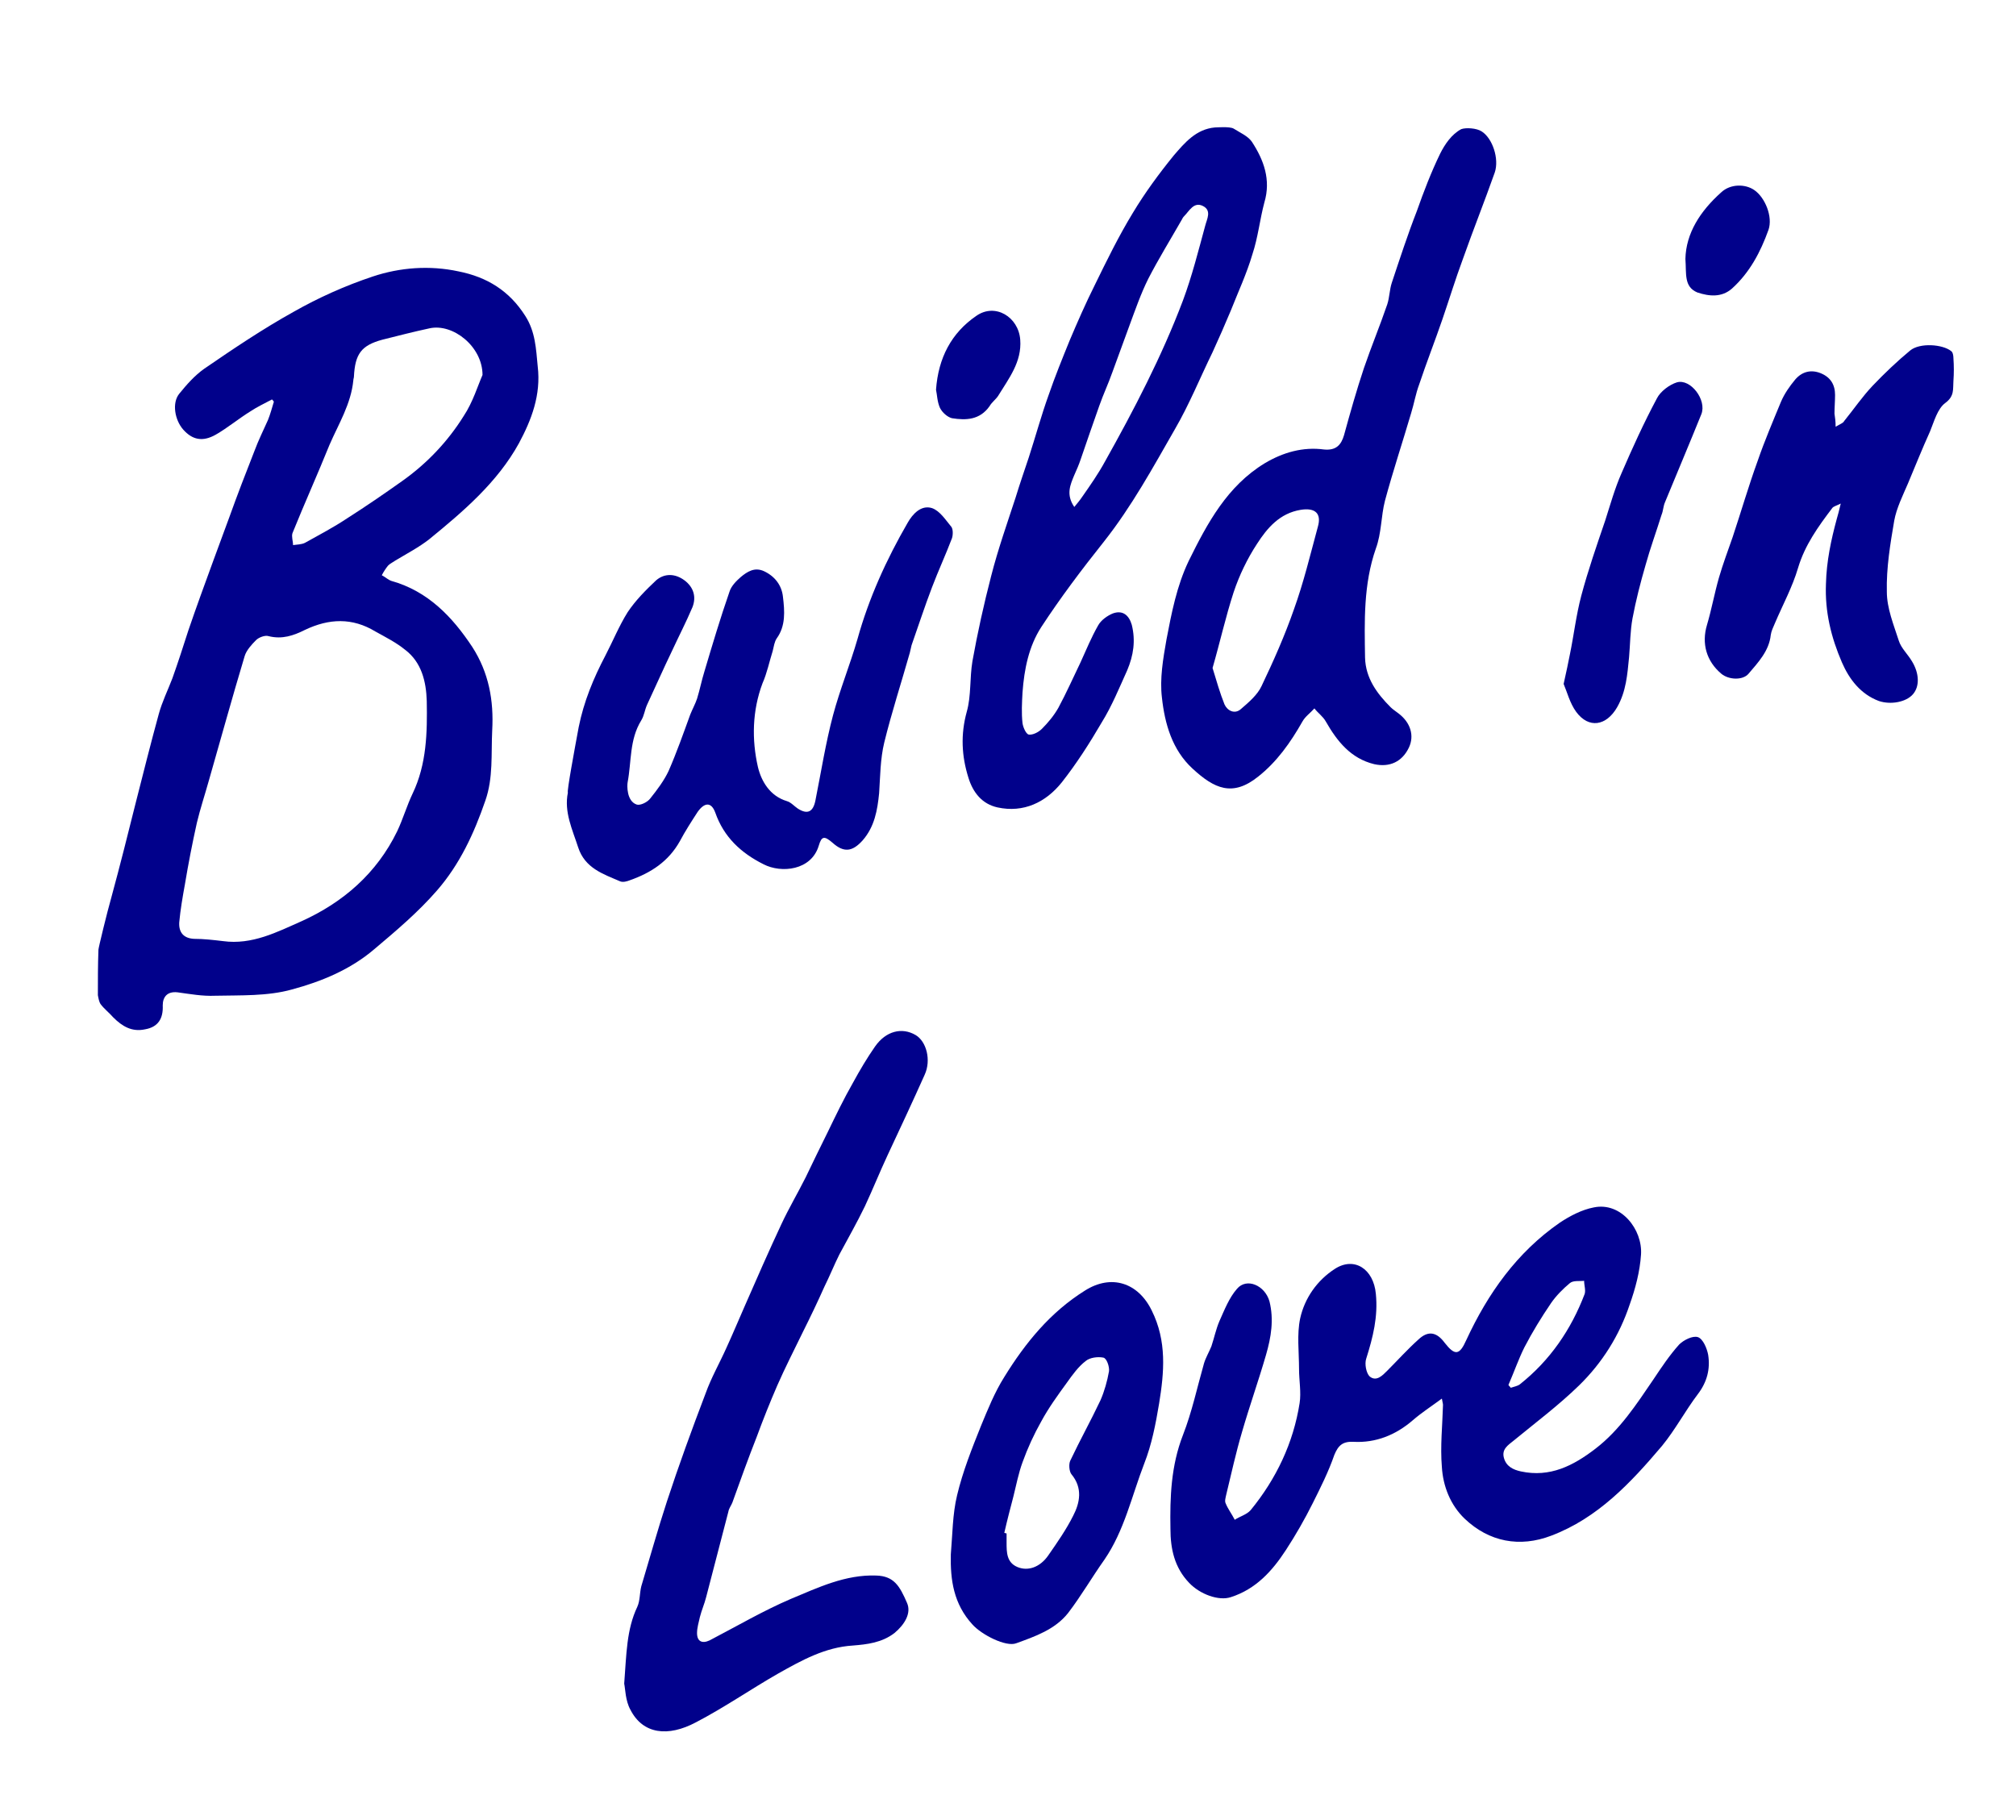<?xml version="1.0" encoding="utf-8"?>
<!-- Generator: Adobe Illustrator 22.1.0, SVG Export Plug-In . SVG Version: 6.00 Build 0)  -->
<svg version="1.1" id="Layer_1" xmlns="http://www.w3.org/2000/svg" xmlns:xlink="http://www.w3.org/1999/xlink" x="0px" y="0px"
	 viewBox="0 0 354.3 319.9" style="enable-background:new 0 0 354.3 319.9;" xml:space="preserve">
<style type="text/css">
	.st0{fill:#01018B;}
</style>
<path class="st0" d="M47.8,70.2c-1.3,0.7-2.6,1.3-3.8,2.1c-2.1,1.3-4,2.9-6.1,4.1c-2.3,1.3-4.1,0.9-5.7-0.9c-1.5-1.7-2-4.7-0.7-6.3
	c1.3-1.6,2.7-3.2,4.4-4.4c5.1-3.5,10.3-7,15.7-10c4.4-2.5,9.1-4.6,13.9-6.2c4.8-1.6,10-2,15.1-0.9c5,1,8.9,3.4,11.7,7.8
	c1.8,2.8,1.9,5.8,2.2,8.9c0.6,5-1.1,9.4-3.3,13.5c-3.8,6.9-9.8,12-15.8,16.9c-1.8,1.4-3.9,2.5-5.9,3.7c-0.4,0.3-0.9,0.5-1.3,0.9
	c-0.4,0.5-0.8,1.1-1.1,1.7c0.6,0.3,1.1,0.8,1.7,1c6.4,1.8,10.7,6.3,14.2,11.6c2.9,4.5,3.8,9.4,3.5,14.7c-0.2,4.1,0.2,8.3-1.2,12.3
	c-2,5.8-4.5,11.2-8.5,15.8c-3.3,3.8-7.2,7.1-11,10.3c-4.2,3.6-9.3,5.7-14.5,7.1c-4.3,1.2-9,1-13.5,1.1c-2.2,0.1-4.4-0.3-6.6-0.6
	c-1.8-0.2-2.6,0.8-2.6,2.3c0.1,2.3-0.8,3.8-3.1,4.2c-2.3,0.5-4-0.5-5.6-2.1c-0.7-0.8-1.6-1.5-2.2-2.3c-0.3-0.4-0.4-1.1-0.5-1.6
	c0-2.7,0-5.3,0.1-8c0-0.3,1.5-6.5,2.3-9.3c1.5-5.5,2.9-11.1,4.3-16.7c1.3-5.1,2.6-10.3,4-15.4c0.6-2.2,1.6-4.2,2.4-6.3
	c1-2.8,1.9-5.6,2.8-8.4c1.4-4.1,2.9-8.2,4.4-12.3c0.9-2.5,1.9-5.1,2.8-7.6c1.4-3.9,2.9-7.8,4.4-11.6c0.7-1.9,1.6-3.7,2.4-5.5
	c0.4-1,0.7-2.1,1-3.1C48.2,70.6,48,70.4,47.8,70.2z M39.2,165.4c5.1,0.7,9.5-1.6,13.8-3.5c7.3-3.3,13.2-8.4,16.8-15.8
	c1-2.1,1.7-4.5,2.7-6.6c2.5-5.2,2.6-10.8,2.5-16.3c-0.1-3.4-0.9-6.8-3.8-9c-1.6-1.3-3.4-2.2-5.2-3.2c-4.1-2.5-8.2-2.3-12.4-0.3
	c-2,1-4,1.7-6.4,1.1c-0.6-0.2-1.7,0.2-2.2,0.7c-0.8,0.8-1.7,1.8-2,2.8c-2.2,7.3-4.2,14.6-6.3,21.9c-0.7,2.5-1.5,4.9-2.1,7.4
	c-0.8,3.6-1.5,7.2-2.1,10.8c-0.4,2.2-0.8,4.5-1,6.7c-0.1,1.7,0.7,2.8,2.6,2.9C35.8,165,37.5,165.2,39.2,165.4z M84.8,65.9
	c0-5-5.2-9.1-9.3-8.2c-2.8,0.6-5.5,1.3-8.3,2c-3.7,1-4.8,2.5-5,6.5c0,0.2-0.1,0.4-0.1,0.6c-0.4,4.2-2.6,7.7-4.2,11.4
	c-2.1,5.2-4.4,10.3-6.5,15.5c-0.2,0.6,0.1,1.4,0.1,2.1c0.7-0.1,1.5-0.1,2.1-0.4c2.5-1.4,5-2.7,7.4-4.3c3.3-2.1,6.5-4.3,9.6-6.5
	c4.4-3.1,8.1-7,10.9-11.5C83.1,70.7,84,67.7,84.8,65.9z"/>
<path class="st0" d="M253.4,245.8c-1.9,1.4-3.6,2.5-5.1,3.8c-3,2.6-6.5,4-10.4,3.8c-1.9-0.1-2.7,0.6-3.4,2.3c-1,2.9-2.4,5.7-3.8,8.5
	c-1.4,2.8-3,5.6-4.7,8.2c-2.4,3.7-5.3,6.9-9.7,8.3c-2.1,0.7-5.4-0.5-7.3-2.5c-2.6-2.7-3.3-6-3.3-9.5c-0.1-5.6,0.1-11.1,2.2-16.5
	c1.6-4.1,2.5-8.4,3.7-12.6c0.3-1,0.9-2,1.3-3c0.5-1.5,0.8-3,1.4-4.4c0.9-2,1.7-4.1,3.1-5.7c1.7-2,4.9-0.6,5.7,2.2
	c0.8,3.2,0.3,6.3-0.6,9.4c-1.3,4.5-2.9,9-4.2,13.5c-1.1,3.7-1.9,7.4-2.8,11.1c-0.1,0.5-0.3,1.1-0.1,1.5c0.4,1,1.1,1.9,1.6,2.9
	c0.9-0.6,2.1-0.9,2.8-1.7c4.5-5.5,7.5-11.8,8.6-18.8c0.3-1.9-0.1-4-0.1-6c0-3-0.4-6.1,0.2-8.9c0.8-3.6,3-6.7,6.1-8.7
	c3.4-2.2,6.8,0,7.2,4.4c0.4,4-0.5,7.6-1.7,11.4c-0.3,0.9,0,2.5,0.6,3.1c1.2,1,2.3-0.2,3.1-1c1.8-1.8,3.6-3.8,5.5-5.5
	c1.7-1.6,3.2-1.3,4.6,0.6c1.8,2.3,2.6,2.2,3.8-0.5c3.8-8.2,8.9-15.4,16.4-20.6c1.8-1.2,3.9-2.3,6-2.7c4.8-1,8.6,3.9,8.3,8.3
	c-0.2,3-1,6-2,8.8c-1.8,5.4-4.8,10.2-8.9,14.2c-3.6,3.5-7.6,6.5-11.5,9.7c-1,0.8-2.1,1.5-1.7,3c0.4,1.5,1.6,2.1,3,2.4
	c5.1,1.1,9.2-1,13.1-4c4.3-3.3,7.2-7.8,10.2-12.2c1.4-2.1,2.8-4.2,4.5-6.1c0.8-0.8,2.4-1.6,3.3-1.3c0.9,0.3,1.6,2,1.8,3.1
	c0.4,2.5-0.2,4.8-1.8,6.9c-2.2,2.9-4,6.3-6.3,9.1c-5.5,6.5-11.3,12.7-19.5,15.8c-5.5,2.1-10.9,1.1-15.2-3c-2.5-2.4-3.8-5.7-4-9.1
	c-0.3-3.6,0.1-7.3,0.2-10.9C253.6,246.7,253.5,246.4,253.4,245.8z M265.1,243.4c0.1,0.2,0.3,0.3,0.4,0.5c0.6-0.2,1.2-0.3,1.6-0.6
	c5.3-4.2,9-9.6,11.4-15.9c0.2-0.7-0.1-1.5-0.1-2.3c-0.8,0.1-1.9-0.1-2.5,0.4c-1.2,1-2.4,2.2-3.3,3.5c-1.7,2.5-3.3,5.1-4.7,7.8
	C266.9,238.8,266.1,241.1,265.1,243.4z"/>
<path class="st0" d="M216.8,22.6c1.1,0.7,2.5,1.3,3.2,2.3c2.1,3.2,3.4,6.7,2.2,10.7c-0.8,3-1.1,6.1-2.1,9.1c-1,3.4-2.5,6.6-3.8,9.9
	c-1,2.4-2.1,4.9-3.2,7.3c-2.2,4.5-4.1,9.2-6.6,13.5c-3.9,6.8-7.6,13.6-12.5,19.8c-3.9,4.9-7.6,9.8-11,15c-2.2,3.4-3,7.4-3.3,11.5
	c-0.1,1.8-0.2,3.6,0,5.4c0.1,0.7,0.6,1.9,1.1,2c0.7,0.1,1.7-0.4,2.3-1c1.1-1.1,2.1-2.3,2.9-3.7c1.4-2.6,2.6-5.3,3.9-8
	c1-2.2,1.9-4.4,3.1-6.5c0.5-0.9,1.6-1.7,2.6-2.1c1.7-0.6,2.8,0.3,3.3,2c0.7,2.8,0.3,5.4-0.8,8c-1.4,3.1-2.7,6.3-4.5,9.2
	c-2.1,3.6-4.4,7.2-7,10.5c-2.8,3.5-6.7,5.4-11.3,4.4c-2.7-0.6-4.3-2.6-5.1-5.2c-1.2-3.8-1.4-7.6-0.3-11.6c0.8-2.8,0.5-5.9,1-8.9
	c0.9-5,2-10,3.3-15c1.2-4.7,2.8-9.2,4.3-13.8c0.7-2.3,1.5-4.6,2.3-7c1.2-3.7,2.2-7.4,3.5-11c1.1-3.2,2.4-6.4,3.7-9.6
	c1.4-3.3,2.8-6.5,4.4-9.7c2.1-4.3,4.2-8.6,6.7-12.7c2.1-3.5,4.6-6.9,7.2-10.1c1.9-2.2,3.9-4.6,7.2-4.9
	C213.8,22.4,216.1,22.2,216.8,22.6z M188.8,89.1c0.5-0.6,1-1.2,1.4-1.8c1.4-2,2.8-4,4-6.2c5.1-9.1,10-18.5,13.7-28.3
	c1.6-4.3,2.7-8.7,3.9-13.1c0.3-1.2,1.2-2.7-0.4-3.5c-1.6-0.8-2.4,0.9-3.3,1.8c-0.2,0.2-0.3,0.4-0.4,0.6c-2,3.5-4.1,6.9-5.9,10.4
	c-1.3,2.6-2.3,5.5-3.3,8.2c-1,2.7-2,5.5-3,8.2c-0.7,2-1.6,3.9-2.3,5.9c-1.1,3.1-2.2,6.3-3.3,9.5c-0.3,0.9-0.7,1.8-1.1,2.7
	C188.1,85.2,187.3,86.9,188.8,89.1z"/>
<path class="st0" d="M260.4,23.1c1.9,1.2,3.1,4.8,2.3,7.2c-1.8,5.1-3.8,10.1-5.6,15.2c-1.3,3.5-2.4,7.1-3.6,10.6
	c-1.3,3.8-2.8,7.6-4.1,11.5c-0.6,1.6-0.9,3.4-1.4,5c-1.5,5.1-3.2,10.2-4.6,15.4c-0.7,2.7-0.6,5.7-1.6,8.4c-2.2,6.3-2,12.8-1.9,19.2
	c0.1,3.6,2.1,6.3,4.5,8.7c0.4,0.4,0.9,0.7,1.4,1.1c2.1,1.6,2.8,3.9,1.8,6c-1.2,2.5-3.4,3.5-6.1,2.9c-4.1-1-6.5-4-8.5-7.5
	c-0.5-0.9-1.4-1.5-2-2.3c-0.7,0.8-1.6,1.4-2.1,2.3c-2.1,3.7-4.5,7.1-7.8,9.7c-4.5,3.6-7.7,2.1-11.5-1.4c-3.6-3.3-4.9-7.9-5.4-12.5
	c-0.4-3.3,0.2-6.8,0.8-10.2c0.9-4.7,1.8-9.4,3.9-13.8c3.3-6.7,6.8-13.2,13.4-17.2c3.2-1.9,6.7-2.9,10.4-2.4c2.1,0.2,3-0.8,3.5-2.5
	c1.1-4,2.2-7.9,3.5-11.8c1.3-3.8,2.8-7.4,4.1-11.2c0.4-1.2,0.4-2.6,0.8-3.8c1.4-4.2,2.8-8.5,4.4-12.6c1.2-3.4,2.5-6.8,4.1-10.1
	c0.8-1.6,2-3.4,3.7-4.3C257.6,22.4,259.5,22.5,260.4,23.1z M213.1,117.4c0.7,2.3,1.3,4.4,2.1,6.4c0.5,1.1,1.8,1.8,2.9,0.8
	c1.4-1.2,2.9-2.5,3.6-4c2.1-4.4,4.1-8.9,5.7-13.5c1.7-4.7,2.9-9.7,4.2-14.5c0.7-2.4-0.5-3.4-3-3c-3.7,0.6-5.9,3.2-7.7,6
	c-1.7,2.6-3.1,5.5-4.1,8.5C215.4,108.4,214.4,112.9,213.1,117.4z"/>
<path class="st0" d="M109.7,295.9c0.4-5.2,0.4-9.5,2.3-13.5c0.5-1.1,0.4-2.4,0.7-3.6c1.5-5,2.9-10,4.5-14.9c2.1-6.4,4.4-12.7,6.8-19
	c1-2.8,2.5-5.4,3.7-8.1c1.1-2.4,2.1-4.8,3.2-7.3c2.1-4.8,4.2-9.6,6.4-14.3c1.3-2.8,2.9-5.5,4.3-8.3c1.3-2.7,2.6-5.4,3.9-8
	c1.4-2.9,2.8-5.8,4.4-8.6c1.2-2.2,2.5-4.4,3.9-6.4c1.9-2.7,4.7-3.4,7.1-2c1.9,1.1,2.8,4.4,1.6,7c-2.1,4.7-4.3,9.4-6.5,14.1
	c-1.4,3-2.6,6-4,9c-1.4,2.9-3,5.7-4.5,8.5c-0.9,1.8-1.7,3.8-2.6,5.6c-1.2,2.7-2.5,5.4-3.8,8c-1.5,3.1-3.1,6.2-4.5,9.4
	c-1.3,3-2.5,6-3.6,9c-1.5,3.8-2.9,7.7-4.3,11.6c-0.2,0.5-0.6,1-0.7,1.6c-1.3,5-2.6,10-3.9,15c-0.3,1.2-0.8,2.3-1.1,3.5
	c-0.2,0.9-0.5,1.9-0.5,2.8c0,1.5,0.9,1.9,2.2,1.3c4.8-2.5,9.4-5.2,14.3-7.3c4.8-2,9.6-4.3,15-4.1c3.1,0.1,4.1,1.8,5.4,4.8
	c0.8,1.8-0.4,3.8-2.2,5.3c-2.2,1.7-4.8,2-7.3,2.2c-4.9,0.3-9,2.6-13.1,4.9c-4.9,2.8-9.5,6-14.5,8.6c-4.9,2.6-9.3,2.1-11.5-2.2
	C109.9,298.9,109.9,296.8,109.7,295.9z"/>
<path class="st0" d="M101.7,127.8c0.9-4.5,2.6-8.6,4.7-12.6c1.3-2.5,2.4-5.2,3.9-7.6c1.4-2.1,3.2-3.9,5-5.6c1.5-1.3,3.4-1.2,5,0
	c1.6,1.2,2.1,2.9,1.4,4.7c-1.1,2.6-2.4,5.1-3.6,7.7c-1.5,3.1-2.9,6.3-4.4,9.5c-0.4,0.9-0.5,1.9-1,2.7c-2.1,3.4-1.7,7.2-2.4,10.9
	c-0.1,0.5-0.2,3.3,1.6,3.9c0.6,0.2,1.9-0.4,2.4-1.1c1.2-1.5,2.4-3.1,3.2-4.8c1.4-3.2,2.6-6.6,3.8-9.9c0.4-1,0.9-1.9,1.2-2.8
	c0.5-1.6,0.8-3.2,1.3-4.8c1.4-4.7,2.8-9.4,4.4-14c0.3-1,1.2-1.9,2-2.6c1.1-0.9,2.4-1.8,4.1-1c1.9,0.9,3.1,2.5,3.3,4.5
	c0.3,2.5,0.5,5.1-1.1,7.3c-0.4,0.6-0.5,1.4-0.7,2.2c-0.6,1.9-1,3.9-1.8,5.7c-1.8,4.8-1.9,9.9-0.8,14.7c0.6,2.5,2.1,5.1,5.1,6
	c0.7,0.2,1.3,0.9,1.9,1.3c1.7,1.1,2.7,0.6,3.1-1.4c1-5,1.8-10.1,3.1-15c1.2-4.5,3-8.9,4.3-13.4c2-7.2,5.1-14,8.8-20.4
	c0.9-1.6,2.4-3.2,4.3-2.6c1.4,0.5,2.4,2.1,3.4,3.3c0.3,0.4,0.3,1.4,0.1,2c-1.1,2.9-2.4,5.7-3.5,8.6c-1.3,3.4-2.4,6.8-3.6,10.2
	c-0.1,0.4-0.2,0.9-0.3,1.3c-1.5,5.3-3.2,10.5-4.5,15.8c-0.7,2.9-0.7,5.9-0.9,8.9c-0.3,3-0.8,5.9-2.9,8.3c-1.8,2-3.3,2.2-5.3,0.4
	c-1.4-1.2-1.9-1.2-2.4,0.5c-1.3,4.4-6.6,4.9-9.7,3.3c-4-2-7-4.8-8.5-9.1c-0.7-1.9-1.9-1.8-3.1-0.1c-1.1,1.7-2.2,3.4-3.1,5.1
	c-2,3.6-5.1,5.6-8.8,6.9c-0.5,0.2-1.2,0.4-1.7,0.2c-3-1.3-6.2-2.3-7.4-6c-1-3.1-2.5-6.2-1.8-9.6C99.6,139.1,101,131.6,101.7,127.8z"
	/>
<path class="st0" d="M322.6,75c0.8-0.5,1.3-0.6,1.5-1c1.7-2.1,3.2-4.3,5-6.2c2.1-2.2,4.3-4.3,6.6-6.2c1.7-1.4,5.7-1.1,7.2,0.1
	c0.3,0.2,0.4,0.8,0.4,1.2c0.1,1.4,0.1,2.7,0,4.1c-0.1,1.4,0.2,2.6-1.4,3.8c-1.4,1-2,3.3-2.7,5c-1.4,3.1-2.6,6.1-3.9,9.2
	c-0.9,2.1-2,4.3-2.4,6.5c-0.7,4.1-1.4,8.3-1.3,12.5c0,2.9,1.2,5.8,2.1,8.6c0.4,1.3,1.6,2.4,2.3,3.6c1.3,2.1,1.4,4.4,0.2,5.8
	c-1.2,1.4-3.9,1.9-6,1.2c-3.2-1.2-5.2-3.8-6.5-6.8c-1.9-4.4-3-8.9-2.8-13.8c0.1-4,0.9-7.7,1.9-11.4c0.2-0.7,0.4-1.4,0.7-2.7
	c-0.8,0.4-1.3,0.5-1.5,0.8c-2.5,3.3-4.8,6.5-6,10.5c-1,3.4-2.7,6.5-4.1,9.8c-0.3,0.7-0.6,1.3-0.7,2c-0.3,2.8-2.2,4.8-3.9,6.8
	c-1,1.2-3.5,1.1-4.8,0c-2.6-2.2-3.5-5.3-2.5-8.6c0.8-2.7,1.3-5.5,2.1-8.3c0.7-2.4,1.6-4.8,2.4-7.1c1.5-4.5,2.8-9,4.4-13.4
	c1.2-3.5,2.7-7,4.1-10.4c0.6-1.4,1.5-2.7,2.5-3.9c1.2-1.4,2.8-1.8,4.5-1.1c1.7,0.7,2.5,2,2.5,3.8c0,1.1-0.1,2.2-0.1,3.3
	C322.5,73.4,322.6,74,322.6,75z"/>
<path class="st0" d="M167.1,273.2c0.3-3.5,0.3-7.1,1.1-10.4c1-4.2,2.6-8.2,4.2-12.2c1.2-2.9,2.4-5.9,4.1-8.6
	c3.7-6,8.1-11.4,14.2-15.2c4.6-2.9,9.3-1.4,11.7,3.5c2.7,5.4,2.2,10.9,1.3,16.4c-0.6,3.6-1.3,7.2-2.6,10.5c-2.2,5.7-3.5,11.8-7,16.9
	c-2.2,3.1-4.1,6.4-6.4,9.4c-2.3,2.9-5.8,4.1-9.1,5.3c-1.8,0.7-6.1-1.5-7.7-3.3C167.6,281.9,167,277.7,167.1,273.2z M176.5,269.4
	c0.1,0,0.3,0.1,0.4,0.1c0,0.5,0,1,0,1.6c0,1.7,0,3.5,1.9,4.3c1.9,0.8,4,0,5.4-2c1.6-2.3,3.2-4.6,4.4-7c1.2-2.3,1.7-4.9-0.3-7.3
	c-0.4-0.5-0.5-1.8-0.2-2.4c1.7-3.6,3.6-7,5.3-10.6c0.7-1.6,1.2-3.4,1.5-5.1c0.1-0.8-0.4-2.3-1-2.4c-1-0.2-2.4,0-3.1,0.6
	c-1.3,1-2.3,2.4-3.3,3.8c-1.6,2.2-3.2,4.4-4.5,6.8c-1.3,2.3-2.4,4.7-3.3,7.2c-0.7,1.9-1.1,4-1.6,6
	C177.6,264.9,177,267.2,176.5,269.4z"/>
<path class="st0" d="M274.8,120.2c0.5-2.2,0.8-3.7,1.1-5.2c0.7-3.4,1.1-6.9,2-10.3c1.2-4.5,2.7-8.8,4.2-13.2
	c0.9-2.8,1.7-5.7,2.9-8.4c1.9-4.4,3.9-8.8,6.2-13.1c0.6-1.2,2.2-2.4,3.5-2.8c2.4-0.7,5.3,3.1,4.3,5.6c-2.1,5.2-4.3,10.4-6.4,15.5
	c-0.3,0.7-0.3,1.5-0.6,2.2c-0.9,2.9-2,5.9-2.8,8.8c-0.9,3.1-1.7,6.2-2.3,9.4c-0.4,2.2-0.4,4.5-0.6,6.8c-0.3,3-0.5,6-2.1,8.8
	c-1.9,3.3-5,3.8-7.2,0.8C275.9,123.6,275.4,121.6,274.8,120.2z"/>
<path class="st0" d="M164.5,68.5c0.4-5.6,2.7-10,7.1-13c3.3-2.3,7.4,0.2,7.7,4.2c0.3,3.9-2,6.8-3.9,9.9c-0.4,0.6-1.1,1.1-1.5,1.8
	c-1.7,2.4-4.1,2.5-6.6,2.1c-0.8-0.2-1.7-1-2.1-1.8C164.7,70.6,164.7,69.4,164.5,68.5z"/>
<path class="st0" d="M296.2,45.5c0.1-4.5,2.6-8.4,6.3-11.7c1.6-1.5,4.2-1.5,5.8-0.4c1.9,1.3,3.3,4.7,2.5,7
	c-1.4,3.9-3.3,7.5-6.4,10.3c-1.8,1.6-4,1.4-6.1,0.7C295.9,50.4,296.4,48.1,296.2,45.5z"/>
</svg>
